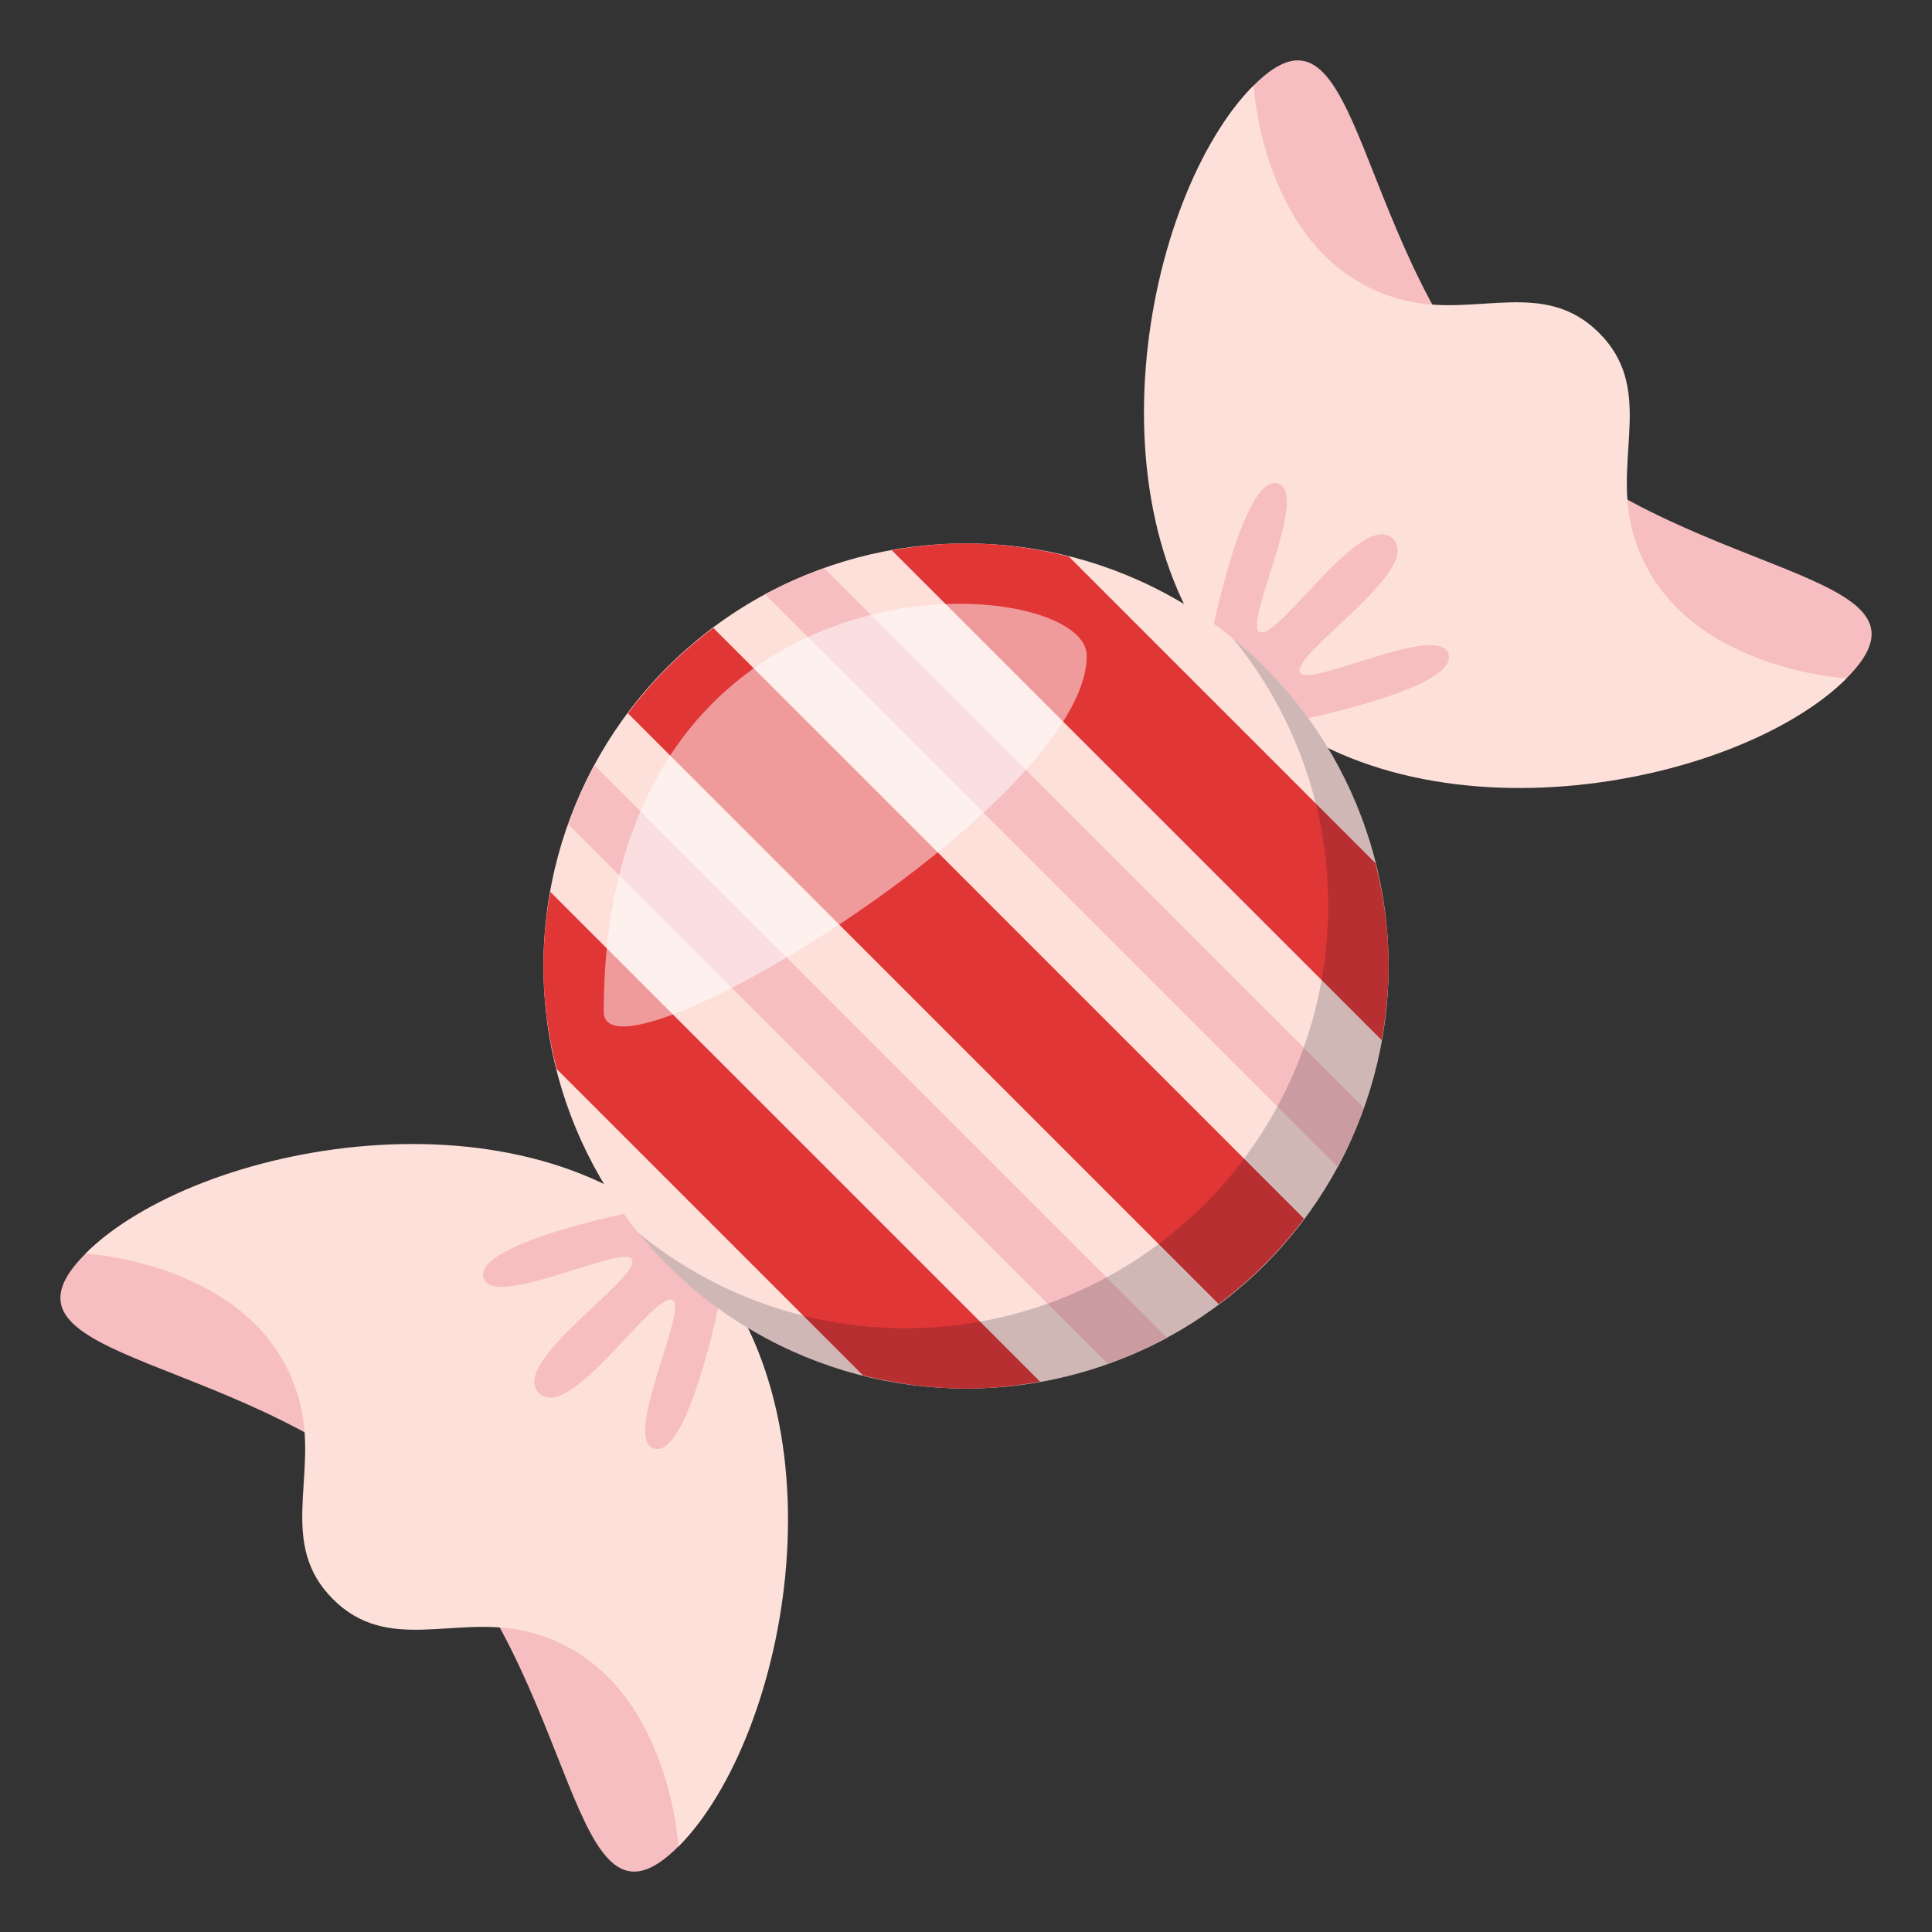 <svg xmlns="http://www.w3.org/2000/svg" width="64" height="64"><rect width="100%" height="100%" fill="#333333" stroke="none"/><path fill="#F6BEC1" d="M21.81 42.191c5.422 5.422 4.314 15.324.662 18.977-3.654 3.652-3.217-5.578-8.639-11-5.424-5.424-14.654-4.984-11-8.639 3.652-3.652 13.555-4.761 18.977.662z"/><path fill="#FDE0DA" d="M2.833 41.529s6.09.326 7.145 5.129c.508 2.314-.758 4.508 1.05 6.314 1.806 1.807 4.001.543 6.315 1.051 4.803 1.053 5.129 7.145 5.129 7.145 3.652-3.652 5.76-14.555.338-19.977-5.422-5.423-16.325-3.314-19.977.338z"/><path fill="#F6BEC1" d="M42.189 21.811c-5.422-5.424-4.314-15.324-.66-18.979 3.652-3.652 3.216 5.578 8.64 11 5.422 5.424 14.651 4.984 10.998 8.639-3.651 3.652-13.554 4.761-18.978-.66z"/><path fill="#FDE0DA" d="M61.167 22.471s-6.09-.324-7.146-5.129c-.506-2.314.758-4.508-1.049-6.314-1.806-1.805-4.002-.543-6.313-1.049-4.806-1.055-5.13-7.146-5.13-7.146-3.654 3.654-5.762 14.555-.34 19.979 5.424 5.42 16.327 3.311 19.978-.341z"/><path fill="#F6BEC1" d="M21.656 40s-6.033 1.127-5.637 2.344c.338 1.037 4.613-1.134 4.912-.632.354.599-4.099 3.413-3.076 4.435 1.022 1.023 3.837-3.433 4.434-3.076.503.299-1.668 4.574-.632 4.912 1.214.396 2.343-5.639 2.343-5.639L21.656 40zm20.688-16s6.033-1.127 5.639-2.344c-.34-1.037-4.613 1.134-4.912.632-.355-.597 4.099-3.413 3.076-4.433-1.022-1.025-3.838 3.431-4.435 3.076-.503-.299 1.668-4.575.632-4.912C41.13 15.622 40 21.656 40 21.656L42.344 24z"/><circle fill="#FDE0DA" cx="32" cy="32" r="13.998"/><path fill="#E03636" d="M18.231 29.545A13.983 13.983 0 0 0 18.002 32c0 1.178.162 2.317.436 3.41L28.59 45.562c1.093.274 2.231.436 3.41.436.839 0 1.657-.087 2.455-.229L18.231 29.545zm5.398-8.745a14.066 14.066 0 0 0-2.828 2.829l19.57 19.57a14.06 14.06 0 0 0 2.828-2.828L23.629 20.8zM32 18.002c-.839 0-1.657.087-2.456.229L45.77 34.456c.142-.799.229-1.617.229-2.457 0-1.177-.161-2.314-.436-3.407L35.408 18.437A13.976 13.976 0 0 0 32 18.002z"/><path fill="#F6BEC1" d="M19.686 25.342c-.34.627-.619 1.289-.86 1.969L36.69 45.175c.68-.242 1.342-.521 1.969-.86L19.686 25.342zm7.624-6.517c-.68.242-1.342.521-1.968.86l18.974 18.973c.339-.627.618-1.289.86-1.968L27.31 18.825z"/><path opacity=".2" fill="#1A1626" d="M40.846 21.154a13.936 13.936 0 0 1 3.151 8.845c0 7.731-6.267 13.998-13.998 13.998a13.95 13.95 0 0 1-8.845-3.151 13.965 13.965 0 0 0 10.845 5.151c7.731 0 13.998-6.267 13.998-13.998 0-4.374-2.009-8.278-5.151-10.845z"/><path opacity=".5" fill="#FFF" d="M36 21.719c0-2.825-16-4.049-16 11.799 0 2.746 16-6.881 16-11.799z"/></svg>